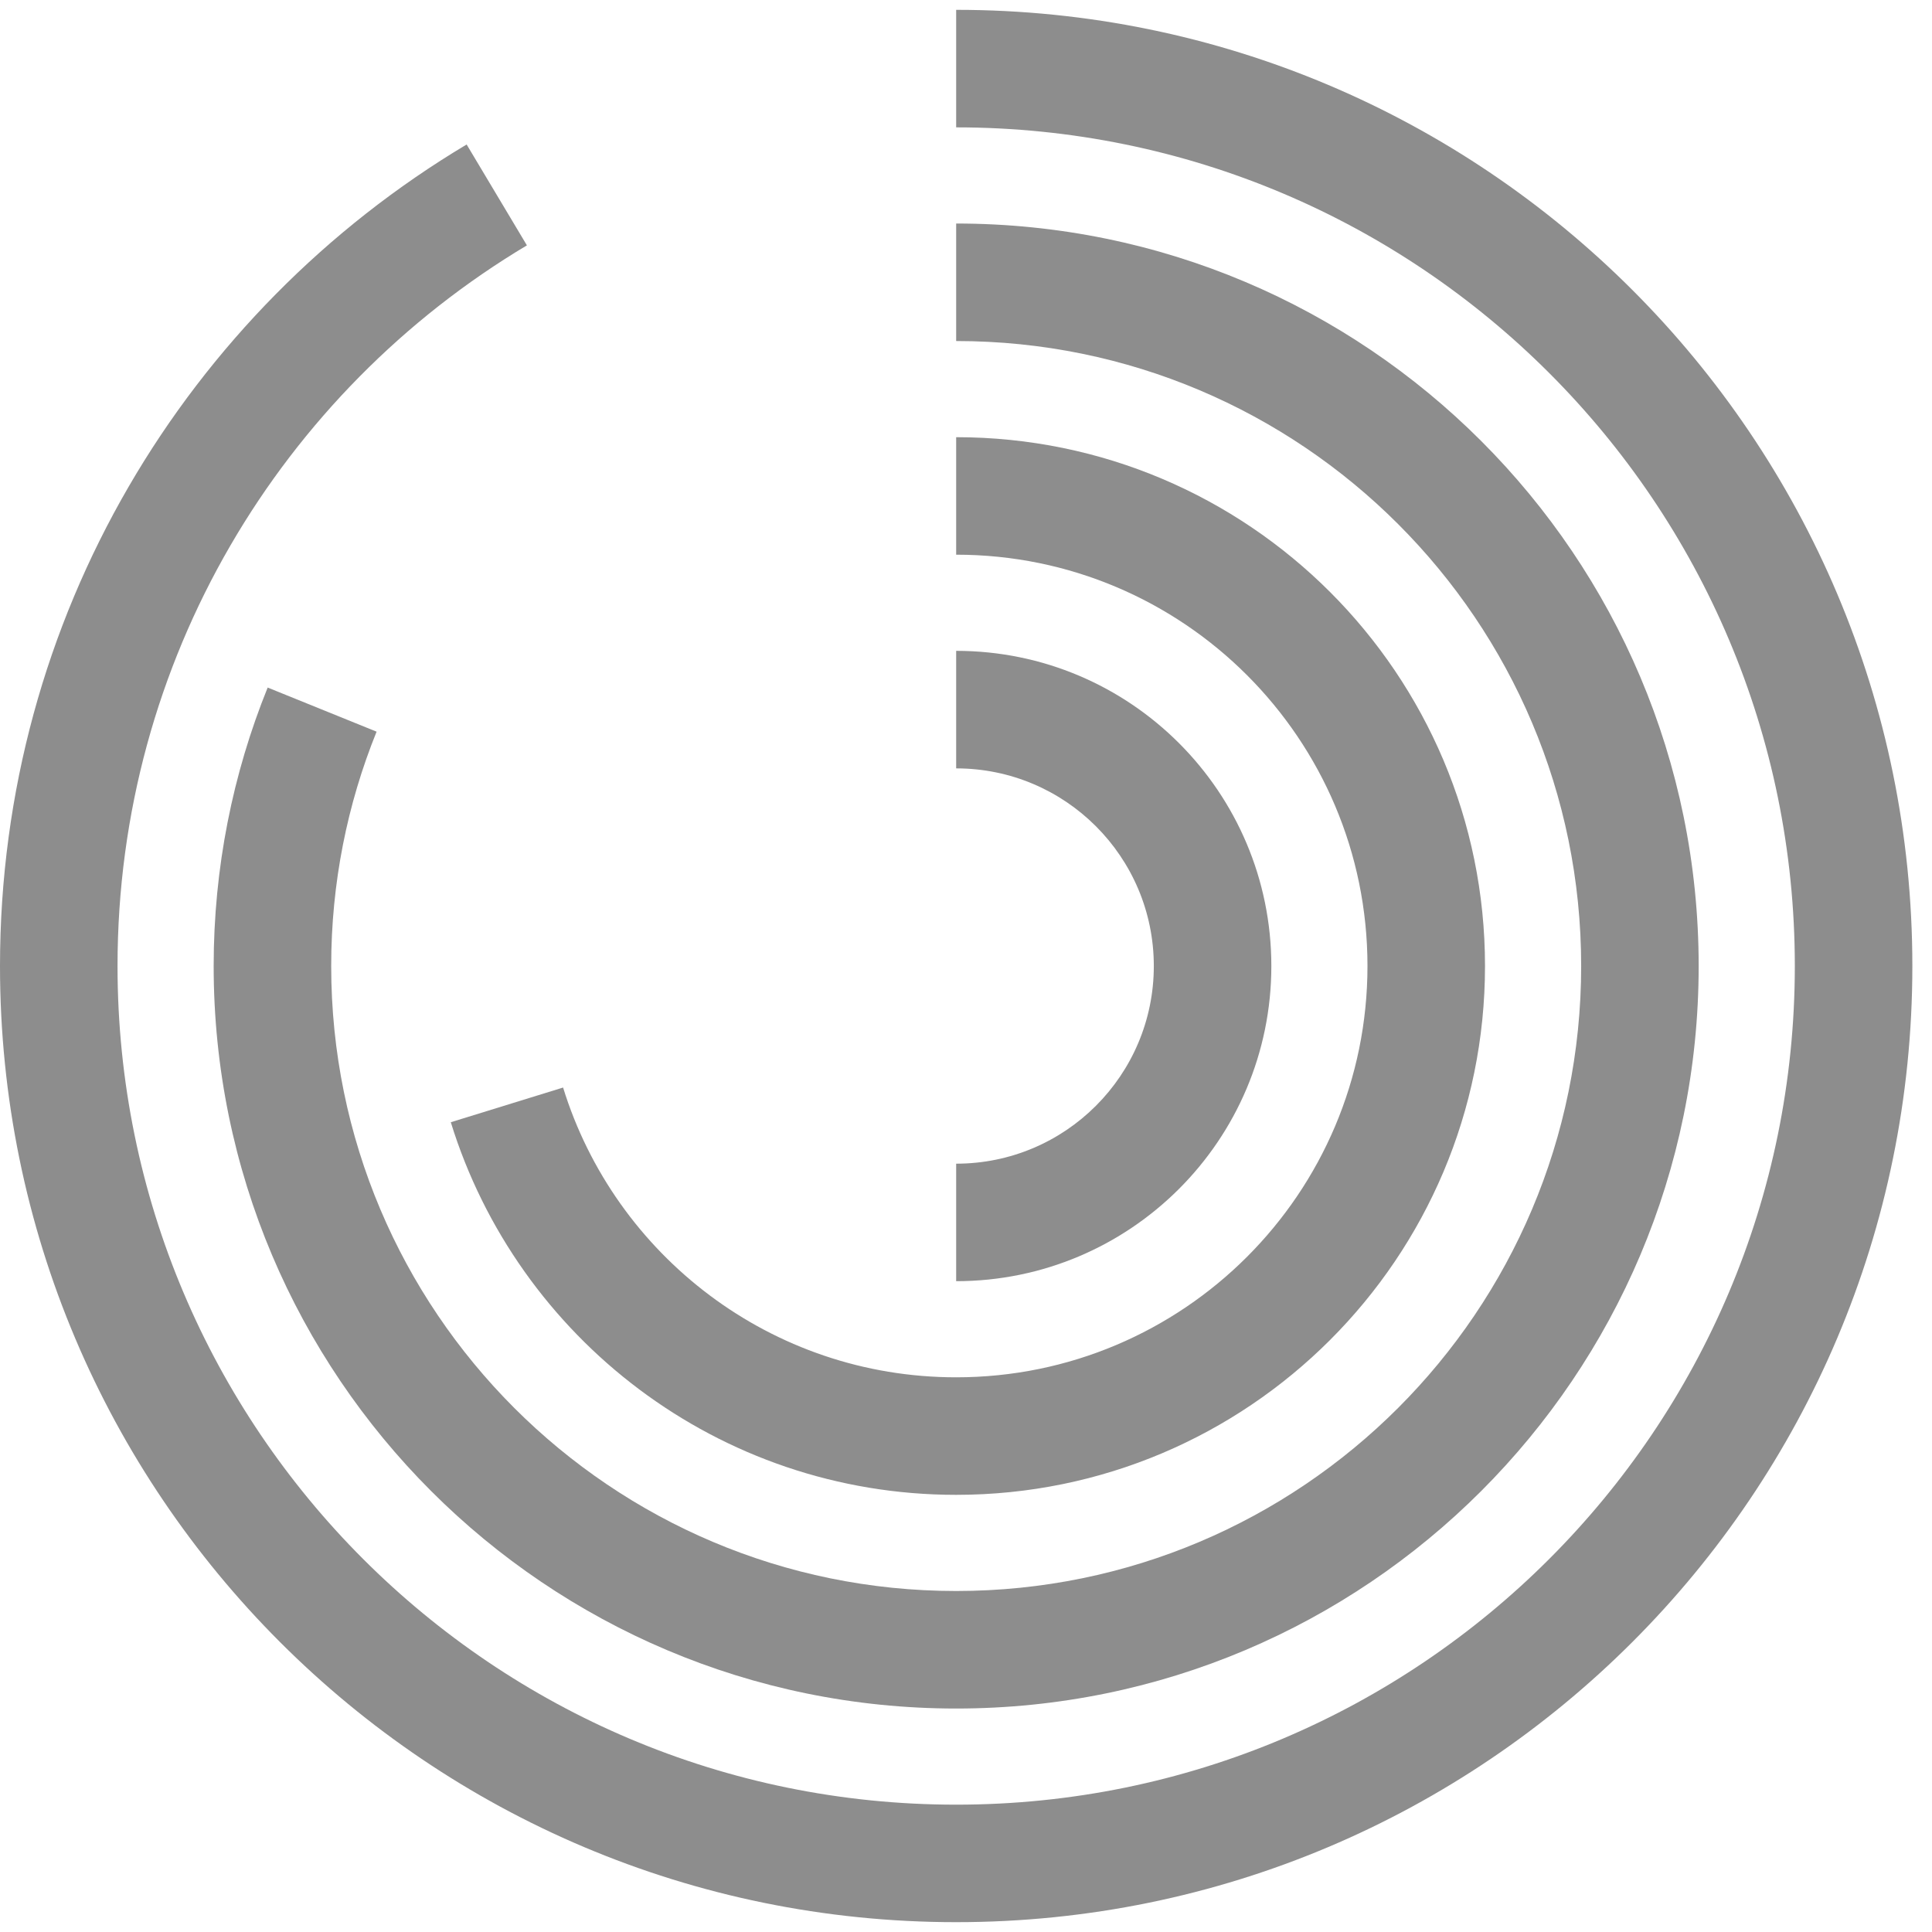 <svg width="66" height="66" viewBox="0 0 66 66" fill="none" xmlns="http://www.w3.org/2000/svg">
<path d="M7.299 33.001C7.299 29.641 7.954 26.428 9.144 23.488L12.865 24.995C11.865 27.465 11.314 30.166 11.314 33.001C11.314 44.792 20.873 54.351 32.664 54.351C44.456 54.351 54.015 44.792 54.015 33.001C54.015 21.209 44.456 11.65 32.664 11.65V7.636C46.673 7.636 58.029 18.992 58.029 33.001C58.029 47.009 46.673 58.366 32.664 58.366C18.655 58.366 7.299 47.009 7.299 33.001Z" fill="#8D8D8D"/>
<path d="M46.715 33C46.715 25.24 40.424 18.949 32.664 18.949V14.935C42.642 14.935 50.73 23.023 50.73 33C50.73 42.978 42.642 51.066 32.664 51.066C24.542 51.066 17.676 45.707 15.4 38.337L19.236 37.152C21.007 42.888 26.352 47.051 32.664 47.051C40.424 47.051 46.715 40.76 46.715 33Z" fill="#8D8D8D"/>
<path d="M39.416 33.001C39.416 29.272 36.393 26.249 32.664 26.249V22.234C38.61 22.234 43.431 27.055 43.431 33.001C43.431 38.947 38.61 43.767 32.664 43.767V39.753C36.393 39.753 39.416 36.73 39.416 33.001Z" fill="#8D8D8D"/>
<path d="M0 33C0 21.069 6.398 10.634 15.941 4.936L18 8.382C9.62 13.386 4.015 22.54 4.015 33C4.015 48.823 16.841 61.65 32.664 61.65C48.487 61.65 61.314 48.823 61.314 33C61.314 17.177 48.487 4.351 32.664 4.351V0.336C50.704 0.336 65.329 14.96 65.329 33C65.329 51.04 50.704 65.664 32.664 65.664C14.624 65.664 0 51.04 0 33Z" fill="#8D8D8D"/>
</svg>
